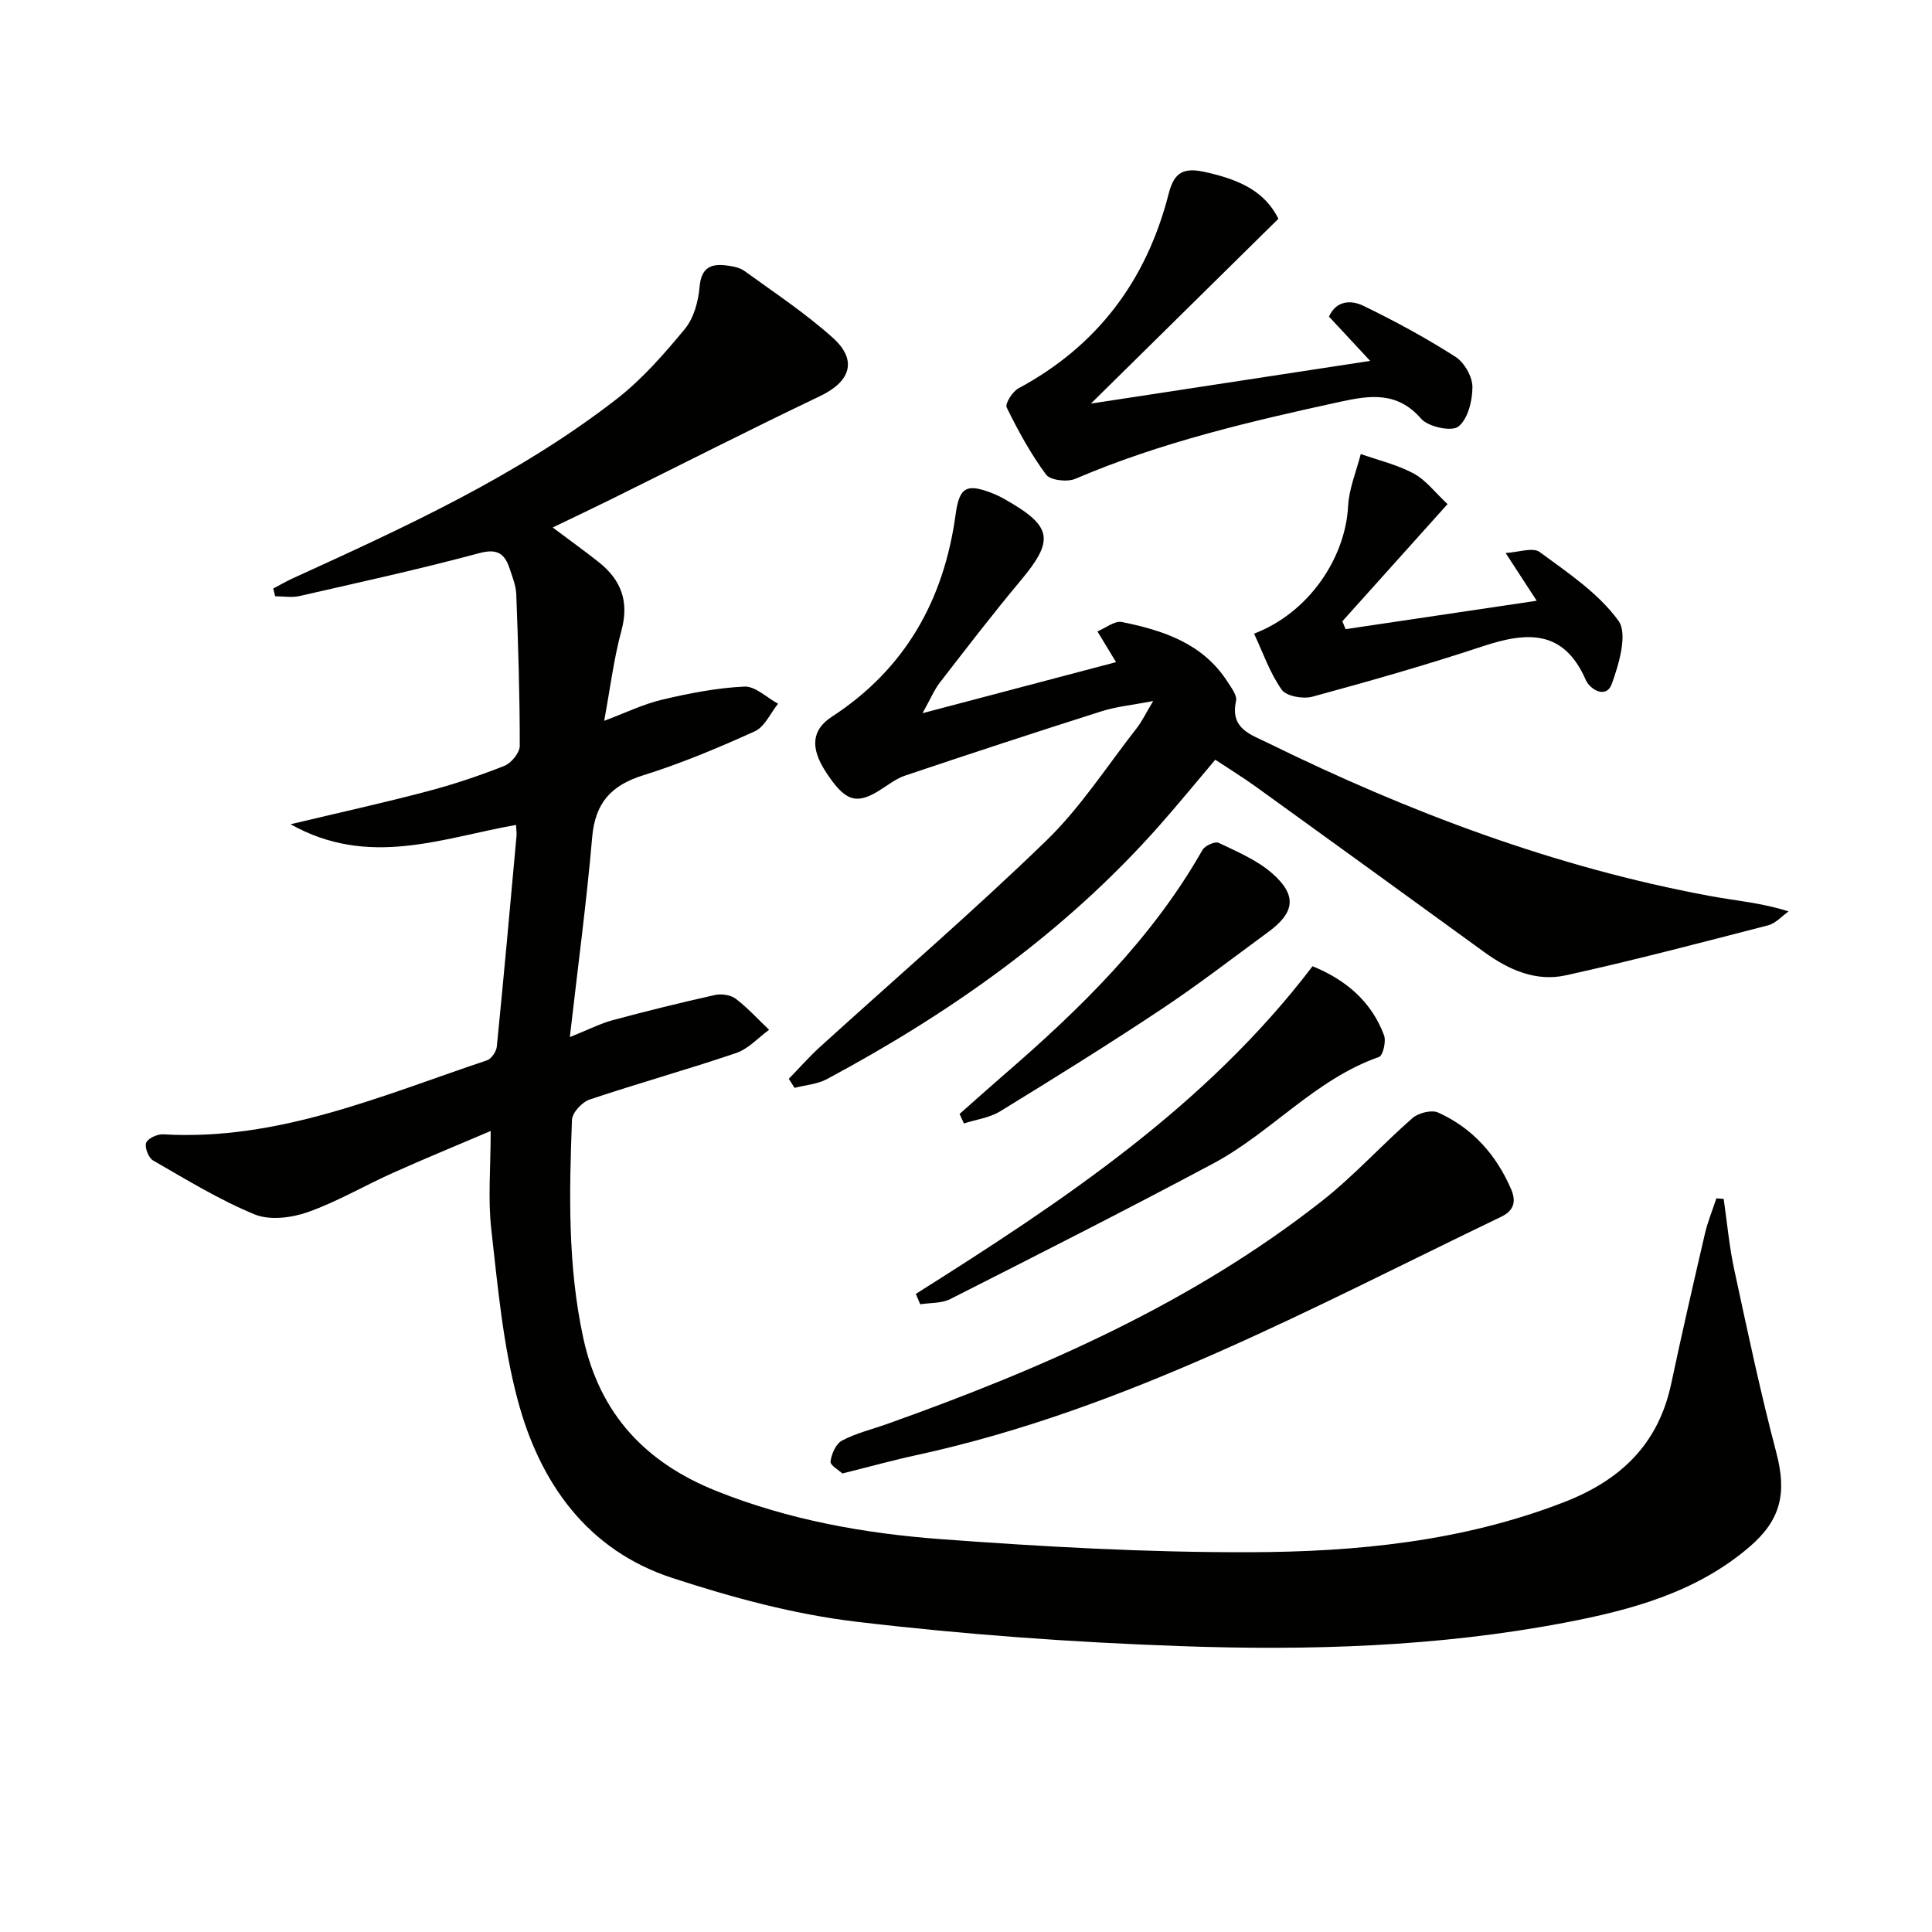 <svg enable-background="new 0 0 400 400" viewBox="0 0 400 400" xmlns="http://www.w3.org/2000/svg"><path d="m106.84 170.79c-15.29 2.7-30.5 8.97-46.68-.14 10.25-2.44 19.27-4.43 28.21-6.79 5.45-1.43 10.83-3.23 16.06-5.3 1.43-.57 3.18-2.71 3.18-4.14.01-10.46-.33-20.93-.72-31.38-.07-1.78-.79-3.55-1.36-5.28-1.02-3.08-2.49-4.26-6.29-3.24-12.31 3.31-24.78 6.04-37.22 8.88-1.6.37-3.36.05-5.05.05-.13-.53-.26-1.07-.4-1.6 1.31-.69 2.59-1.44 3.93-2.06 23.32-10.64 46.67-21.28 67.07-37.1 5.32-4.12 9.9-9.35 14.21-14.57 1.86-2.25 2.8-5.7 3.06-8.71.34-3.95 2.27-4.87 5.56-4.45 1.29.16 2.75.42 3.76 1.16 6.18 4.48 12.6 8.73 18.26 13.81 5.2 4.67 3.66 9.08-2.66 12.09-14.54 6.94-28.9 14.26-43.34 21.4-3.84 1.9-7.72 3.73-11.99 5.79 3.51 2.64 6.61 4.85 9.58 7.21 4.59 3.66 6.28 8.11 4.66 14.1-1.59 5.84-2.32 11.92-3.58 18.72 4.35-1.63 8.06-3.45 11.99-4.38 5.59-1.32 11.32-2.44 17.03-2.71 2.27-.11 4.65 2.29 6.98 3.55-1.58 1.95-2.76 4.77-4.8 5.7-7.54 3.42-15.23 6.65-23.13 9.12-6.68 2.09-9.95 5.76-10.56 12.85-1.15 13.37-2.95 26.69-4.62 41.35 3.89-1.56 6.32-2.82 8.9-3.51 7-1.89 14.04-3.62 21.11-5.2 1.34-.3 3.26-.04 4.31.75 2.5 1.9 4.64 4.27 6.93 6.45-2.25 1.64-4.28 3.94-6.8 4.8-10.05 3.42-20.3 6.26-30.36 9.64-1.56.53-3.59 2.71-3.65 4.2-.57 15.12-.91 30.2 2.35 45.21 3.44 15.81 12.96 25.79 27.52 31.62 14.95 5.99 30.68 8.82 46.57 9.99 21.22 1.57 42.52 2.76 63.78 2.7 22.1-.06 44.08-2.2 65.09-10.33 11.8-4.56 19.61-12.01 22.28-24.58 2.2-10.38 4.58-20.72 6.98-31.06.58-2.48 1.57-4.87 2.37-7.3.5.04 1.01.08 1.51.12.71 4.9 1.15 9.87 2.2 14.7 2.72 12.63 5.39 25.28 8.68 37.76 2.2 8.35 1.07 13.93-5.57 19.61-11.03 9.44-24.52 13.06-38.28 15.68-26.28 5-52.92 5.79-79.52 4.84-22.4-.79-44.82-2.4-67.07-5.05-12.9-1.53-25.73-5.01-38.12-9.06-17.63-5.76-27.43-19.71-32-36.82-3.06-11.45-4.13-23.48-5.47-35.32-.72-6.34-.13-12.83-.13-20.4-7.29 3.11-13.81 5.78-20.24 8.67-5.91 2.65-11.56 5.99-17.63 8.13-3.37 1.19-7.88 1.75-11 .47-7.31-3.01-14.14-7.21-21.03-11.17-.94-.54-1.78-2.7-1.43-3.65.34-.92 2.31-1.83 3.51-1.76 23.85 1.4 45.21-8.01 67.05-15.32.92-.31 1.94-1.81 2.04-2.85 1.45-14.53 2.76-29.08 4.08-43.63.05-.62-.06-1.28-.1-2.26z" fill="#010100"/><path d="m163.31 223.36c2.16-2.22 4.21-4.56 6.5-6.64 15.63-14.2 31.66-27.99 46.81-42.67 7.1-6.88 12.58-15.45 18.73-23.3 1.07-1.37 1.83-2.99 3.4-5.61-4.38.85-7.64 1.15-10.68 2.12-13.6 4.32-27.16 8.77-40.68 13.32-2 .67-3.74 2.12-5.59 3.24-4.67 2.82-6.96 1.96-10.89-4.11-3.19-4.94-2.82-8.62 1.29-11.3 15.22-9.9 23.23-24.18 25.65-41.9.77-5.64 2.23-6.49 7.6-4.39.92.36 1.82.81 2.68 1.3 9.78 5.55 10.21 8.39 3.16 16.81-5.76 6.88-11.23 14.02-16.72 21.11-1.17 1.52-1.92 3.36-3.57 6.32 14.08-3.71 26.83-7.08 40.06-10.57-.55-.91-.92-1.53-1.3-2.16-.85-1.4-1.7-2.8-2.55-4.2 1.7-.7 3.57-2.26 5.07-1.95 8.56 1.74 16.75 4.42 21.85 12.35.8 1.24 2.03 2.84 1.78 3.99-1.26 5.74 2.96 6.91 6.64 8.72 29.18 14.32 59.38 25.72 91.46 31.66 5.28.98 10.67 1.4 16.3 3.2-1.41.99-2.69 2.48-4.25 2.88-13.94 3.6-27.87 7.27-41.92 10.36-6.11 1.34-11.75-1.12-16.8-4.79-15.74-11.44-31.5-22.85-47.28-34.24-2.69-1.94-5.53-3.68-8.45-5.62-4.01 4.73-7.78 9.35-11.73 13.81-19.46 21.95-43.01 38.57-68.7 52.33-1.98 1.06-4.44 1.22-6.67 1.8-.4-.62-.8-1.24-1.2-1.87z" fill="#010100"/><path d="m174.4 305.07c-.71-.68-2.56-1.71-2.45-2.49.21-1.57 1.12-3.67 2.39-4.33 2.9-1.53 6.19-2.32 9.32-3.43 32.05-11.42 63.06-24.96 90.04-46.17 6.63-5.21 12.35-11.58 18.72-17.15 1.24-1.08 3.96-1.78 5.33-1.16 7.09 3.2 12.01 8.7 15.1 15.85 1.12 2.59.57 4.47-2.01 5.71-39.25 18.87-77.64 39.86-120.75 49.29-5.03 1.08-9.99 2.46-15.69 3.88z" fill="#010100"/><path d="m264.68 45.29c-12.73 12.55-25.18 24.82-38.82 38.27 19.84-3.03 38.26-5.85 57.82-8.84-3.18-3.42-5.79-6.22-8.53-9.17 1.55-3.45 4.7-3.41 7.09-2.25 6.54 3.16 12.96 6.65 19.08 10.56 1.84 1.17 3.53 4.12 3.53 6.25.01 2.84-.93 6.64-2.91 8.21-1.39 1.1-6.25.06-7.71-1.63-4.93-5.66-10.54-4.86-16.7-3.52-18.67 4.07-37.23 8.4-54.89 15.96-1.67.72-5.18.32-6.06-.87-3.19-4.3-5.79-9.08-8.16-13.9-.38-.77 1.2-3.28 2.43-3.95 16.35-8.79 26.49-22.32 31.07-40.15 1.01-3.94 2.49-5.72 7.22-4.72 8.09 1.71 12.84 4.38 15.54 9.75z" fill="#010100"/><path d="m259.64 131.19c11.26-4.28 18.91-15.59 19.47-26.41.19-3.63 1.71-7.19 2.62-10.78 3.68 1.3 7.57 2.21 10.97 4.04 2.51 1.35 4.38 3.89 7 6.33-7.5 8.36-14.64 16.31-21.78 24.26.22.54.44 1.08.67 1.63 12.72-1.89 25.43-3.78 39.57-5.88-2.39-3.67-4.03-6.19-6.44-9.89 2.65-.14 5.64-1.24 7.05-.2 5.84 4.28 12.16 8.52 16.31 14.22 1.95 2.69.13 8.94-1.37 13.07-1.17 3.21-4.54 1.16-5.4-.82-4.59-10.51-12.23-9.96-21.3-6.96-11.65 3.86-23.47 7.23-35.32 10.45-1.92.52-5.38-.11-6.33-1.46-2.45-3.47-3.87-7.65-5.72-11.6z" fill="#010100"/><path d="m189.61 267.89c30.24-19.08 59.98-38.74 82.14-67.84 6.76 2.75 12.15 7.19 14.8 14.29.47 1.26-.22 4.21-1.04 4.49-13.23 4.63-22.32 15.65-34.31 22.05-18.02 9.62-36.25 18.85-54.46 28.08-1.79.91-4.13.74-6.22 1.08-.31-.71-.61-1.43-.91-2.15z" fill="#010100"/><path d="m198.67 230.63c3.06-2.7 6.09-5.43 9.18-8.1 15.81-13.66 30.65-28.15 41.11-46.56.51-.89 2.61-1.83 3.36-1.47 3.85 1.85 7.97 3.58 11.11 6.35 5.14 4.53 4.64 8.08-.81 12.08-7.37 5.41-14.63 11.01-22.24 16.07-10.94 7.27-22.11 14.22-33.31 21.09-2.19 1.34-4.99 1.7-7.51 2.51-.29-.65-.59-1.31-.89-1.97z" fill="#010100"/></svg>